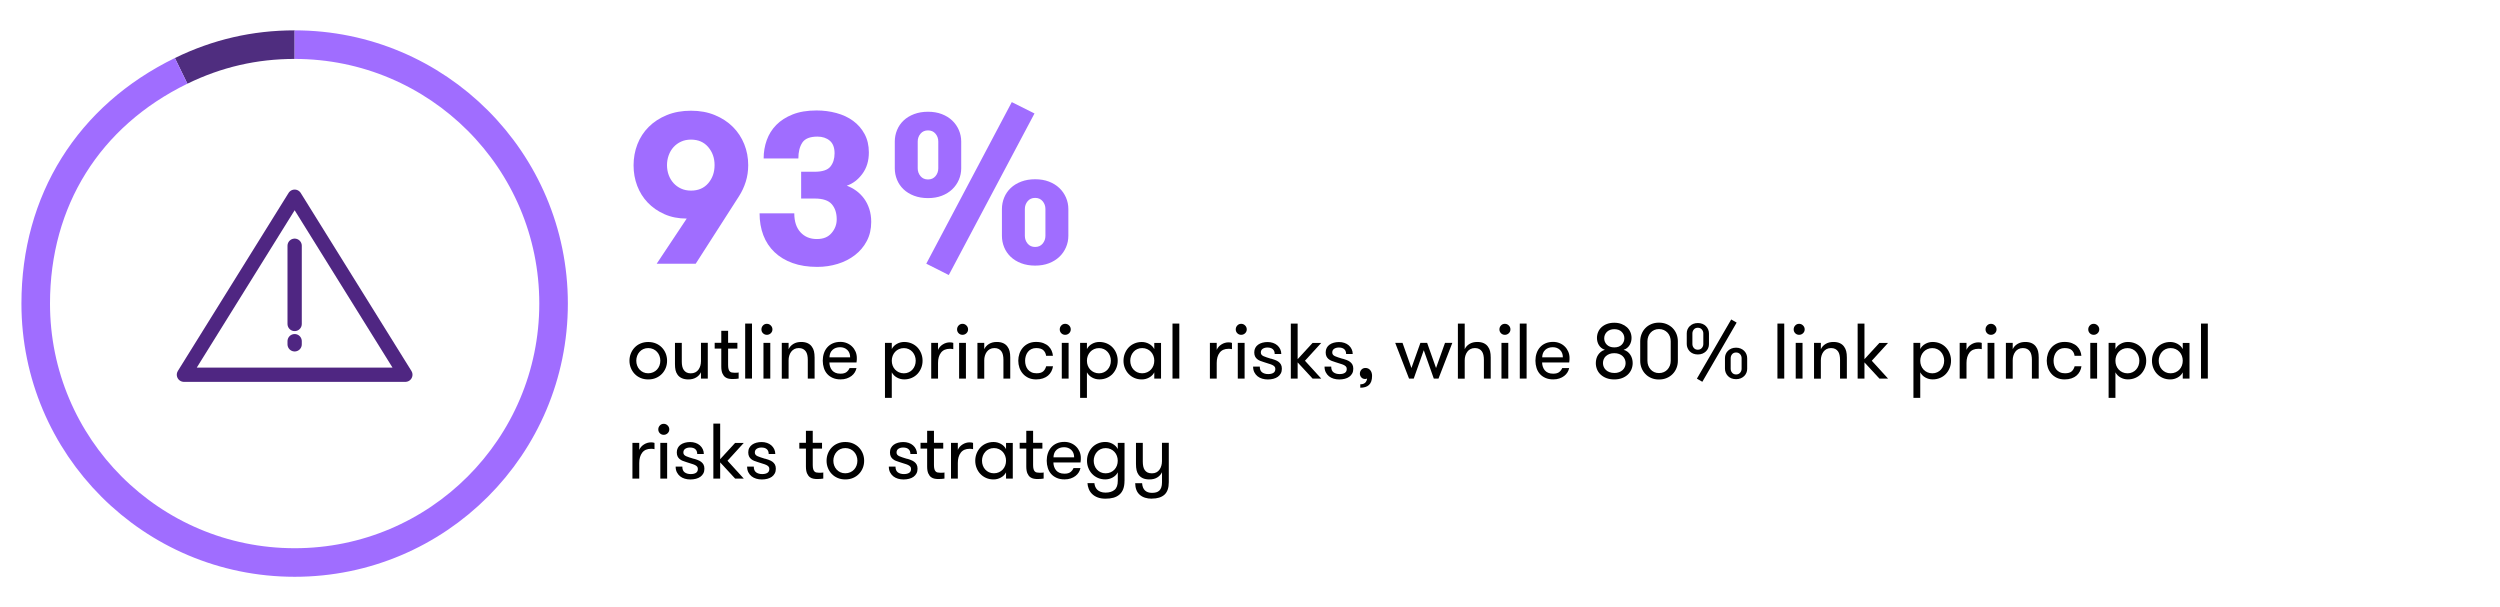 <?xml version="1.0" encoding="UTF-8"?>
<svg id="Layer_1" data-name="Layer 1" xmlns="http://www.w3.org/2000/svg" viewBox="0 0 700 170">
  <defs>
    <style>
      .cls-1 {
        fill: #a06dff;
      }

      .cls-2 {
        stroke: #4f2d7f;
      }

      .cls-2, .cls-3 {
        stroke-miterlimit: 10;
        stroke-width: 8px;
      }

      .cls-2, .cls-3, .cls-4 {
        fill: none;
      }

      .cls-3 {
        stroke: #a06dff;
      }

      .cls-4 {
        stroke: #4f2682;
        stroke-linecap: round;
        stroke-linejoin: round;
        stroke-width: 4px;
      }
    </style>
  </defs>
  <g>
    <path d="m181.5,106.24c-.79,0-1.51-.14-2.16-.42-.64-.28-1.2-.66-1.65-1.14-.45-.48-.81-1.04-1.06-1.67-.25-.63-.38-1.3-.38-2s.12-1.38.38-2.01c.25-.64.6-1.2,1.06-1.68s1-.87,1.65-1.14c.65-.28,1.37-.42,2.16-.42s1.53.14,2.18.42c.65.28,1.2.66,1.66,1.14.46.48.82,1.04,1.07,1.68.25.64.37,1.31.37,2.01s-.12,1.37-.37,2c-.25.63-.61,1.19-1.07,1.67-.46.48-1.02.87-1.66,1.14-.64.28-1.37.42-2.18.42Zm0-1.72c.51,0,.98-.1,1.4-.29s.77-.44,1.07-.76c.29-.31.52-.69.68-1.11.16-.43.24-.88.24-1.36s-.08-.94-.24-1.36c-.16-.43-.39-.8-.68-1.12-.29-.32-.65-.58-1.07-.77-.42-.19-.88-.29-1.4-.29s-.97.1-1.39.29c-.41.19-.76.45-1.04.77-.29.32-.51.7-.67,1.12-.16.43-.24.88-.24,1.36s.08.94.24,1.36c.16.43.38.8.67,1.11.29.32.63.57,1.04.76s.87.29,1.39.29Z"/>
    <path d="m198.18,96.01v9.99h-1.91v-1.78c-.29.62-.74,1.11-1.35,1.47-.61.37-1.33.55-2.17.55-.7,0-1.31-.11-1.82-.34-.51-.23-.91-.55-1.2-.96-.28-.38-.47-.81-.58-1.28-.11-.47-.16-1.06-.16-1.76v-5.9h1.91v5.28c0,.47.04.9.13,1.3s.23.74.43,1.02c.2.29.45.51.77.68.32.17.71.25,1.18.25s.9-.09,1.26-.27c.36-.18.66-.43.89-.75.23-.31.41-.68.53-1.09s.18-.84.18-1.3v-5.13h1.91Z"/>
    <path d="m206.82,106c-.19.03-.44.06-.76.09s-.63.04-.96.04-.64-.03-1.01-.09-.71-.2-1.02-.43c-.31-.23-.58-.58-.79-1.05-.21-.47-.32-1.11-.32-1.94v-5.02h-1.85v-1.61h1.85v-3.37h1.91v3.37h2.6v1.61h-2.6v4.58c0,.48.04.87.12,1.15.08.29.19.5.34.66s.32.25.52.3c.2.04.42.07.67.07h.69c.26,0,.46-.02.61-.07v1.69Z"/>
    <path d="m208.65,90.6h1.91v15.4h-1.91v-15.4Z"/>
    <path d="m213.2,92.23c0-.43.15-.79.44-1.1s.65-.46,1.08-.46.79.15,1.1.46c.31.31.46.67.46,1.1s-.15.78-.46,1.08c-.31.29-.68.44-1.1.44s-.78-.15-1.08-.44-.44-.65-.44-1.08Zm.57,3.78h1.91v9.99h-1.91v-9.99Z"/>
    <path d="m218.9,96.01h1.91v1.76c.29-.62.74-1.11,1.34-1.47.6-.37,1.33-.55,2.18-.55.7,0,1.31.11,1.8.34.5.23.89.55,1.19.98.28.38.48.81.59,1.28s.18,1.06.18,1.76v5.9h-1.91v-5.3c0-.45-.04-.88-.13-1.29s-.23-.75-.43-1.03-.46-.51-.78-.68c-.32-.17-.72-.25-1.19-.25s-.9.1-1.25.29c-.35.19-.64.44-.88.76-.24.32-.41.68-.53,1.09-.12.41-.18.84-.18,1.28v5.15h-1.91v-9.99Z"/>
    <path d="m232.23,101.51c.02.43.08.82.21,1.2.12.37.31.7.55.99.24.29.55.51.94.68.38.17.85.25,1.41.25.75,0,1.32-.16,1.71-.47.39-.32.66-.69.83-1.11h1.94c-.09.43-.25.83-.48,1.21s-.54.72-.92,1.01c-.38.29-.83.53-1.34.7-.51.18-1.09.26-1.72.26-.84,0-1.57-.14-2.2-.42-.63-.28-1.15-.65-1.56-1.12-.41-.47-.72-1.02-.92-1.66s-.31-1.32-.31-2.04.11-1.44.33-2.09c.22-.65.54-1.2.96-1.67s.93-.84,1.54-1.1c.61-.26,1.31-.4,2.1-.4.64,0,1.25.11,1.81.34.56.23,1.06.55,1.47.96.42.41.74.89.98,1.44.23.55.35,1.14.35,1.77,0,.15,0,.32-.01.53s-.03.45-.08.73h-7.57Zm2.99-4.29c-.87,0-1.57.25-2.11.74-.54.49-.83,1.19-.86,2.1h5.79c0-.88-.27-1.57-.8-2.08s-1.21-.76-2.01-.76Z"/>
    <path d="m249.7,97.73c.32-.62.8-1.1,1.43-1.45s1.31-.53,2.05-.53,1.46.14,2.1.42c.64.28,1.18.66,1.63,1.14.45.48.79,1.04,1.04,1.68.25.64.37,1.31.37,2.01s-.12,1.37-.37,2c-.25.63-.6,1.19-1.04,1.67-.45.48-.99.87-1.63,1.14-.64.28-1.34.42-2.1.42s-1.42-.18-2.05-.53-1.11-.84-1.43-1.45v7.15h-1.91v-15.4h1.91v1.72Zm3.39-.26c-.51,0-.98.1-1.4.29-.42.19-.77.45-1.07.77-.29.32-.52.7-.68,1.12-.16.43-.24.88-.24,1.36s.08.94.24,1.36c.16.43.39.8.68,1.11.29.32.65.57,1.07.76s.88.29,1.4.29.95-.1,1.36-.29c.41-.19.76-.44,1.04-.76.29-.31.51-.69.67-1.11s.24-.88.24-1.36-.08-.94-.24-1.36-.39-.8-.67-1.12c-.29-.32-.63-.58-1.04-.77-.41-.19-.87-.29-1.36-.29Z"/>
    <path d="m266.92,97.77c-.21-.04-.37-.07-.49-.09-.12-.01-.28-.02-.45-.02-1.12,0-1.95.36-2.5,1.08-.55.72-.83,1.68-.83,2.88v4.38h-1.91v-9.99h1.91v1.96c.26-.63.71-1.14,1.33-1.53.62-.39,1.29-.58,1.99-.58.38,0,.7.05.95.15v1.76Z"/>
    <path d="m267.98,92.23c0-.43.15-.79.44-1.1.29-.31.65-.46,1.08-.46s.79.15,1.1.46c.31.31.46.67.46,1.1s-.15.78-.46,1.08c-.31.29-.67.44-1.1.44s-.79-.15-1.08-.44c-.29-.29-.44-.65-.44-1.08Zm.57,3.78h1.91v9.99h-1.91v-9.99Z"/>
    <path d="m273.68,96.01h1.91v1.76c.29-.62.74-1.11,1.34-1.47.6-.37,1.33-.55,2.18-.55.7,0,1.3.11,1.8.34.5.23.89.55,1.19.98.28.38.48.81.59,1.28.12.47.18,1.06.18,1.76v5.9h-1.91v-5.3c0-.45-.04-.88-.13-1.29s-.23-.75-.43-1.03c-.2-.29-.46-.51-.78-.68-.32-.17-.72-.25-1.19-.25s-.9.1-1.25.29c-.35.19-.65.44-.88.76-.23.32-.41.68-.53,1.09s-.18.84-.18,1.28v5.15h-1.91v-9.99Z"/>
    <path d="m292.91,99.64c-.07-.62-.32-1.13-.74-1.55s-1.1-.63-2.04-.63c-.51,0-.96.1-1.35.29-.39.19-.71.45-.97.78-.26.33-.45.71-.58,1.13-.13.43-.2.87-.2,1.34s.06.92.19,1.34.32.8.58,1.12.6.58,1,.77.88.29,1.44.29c.84,0,1.45-.18,1.85-.53.4-.35.67-.83.84-1.43h1.91c-.07.51-.23.99-.46,1.44-.23.45-.55.84-.93,1.17-.39.33-.86.59-1.42.78-.56.19-1.2.29-1.91.29-.82,0-1.54-.15-2.16-.44-.62-.29-1.14-.68-1.56-1.17-.42-.48-.74-1.04-.96-1.67-.21-.63-.32-1.28-.32-1.96s.11-1.33.32-1.96c.21-.63.53-1.19.95-1.68s.94-.88,1.56-1.18c.62-.29,1.34-.44,2.14-.44s1.5.11,2.08.34c.58.23,1.06.52,1.43.88s.66.77.86,1.24c.2.47.32.95.36,1.43h-1.91Z"/>
    <path d="m296.73,92.23c0-.43.15-.79.44-1.1.29-.31.65-.46,1.08-.46s.79.15,1.1.46c.31.31.46.67.46,1.1s-.15.78-.46,1.08c-.31.29-.67.44-1.1.44s-.79-.15-1.08-.44c-.29-.29-.44-.65-.44-1.08Zm.57,3.78h1.91v9.99h-1.91v-9.99Z"/>
    <path d="m304.34,97.73c.32-.62.8-1.1,1.43-1.45.63-.35,1.31-.53,2.05-.53s1.46.14,2.1.42c.64.28,1.18.66,1.63,1.14s.8,1.04,1.04,1.68c.25.64.37,1.31.37,2.01s-.12,1.37-.37,2c-.25.63-.6,1.19-1.04,1.67-.45.48-.99.87-1.63,1.14-.64.28-1.34.42-2.1.42s-1.42-.18-2.05-.53c-.63-.35-1.11-.84-1.43-1.45v7.15h-1.91v-15.4h1.91v1.72Zm3.39-.26c-.51,0-.98.1-1.4.29-.42.19-.77.45-1.07.77-.29.32-.52.7-.68,1.12-.16.43-.24.88-.24,1.36s.08.94.24,1.36c.16.43.39.8.68,1.11.29.32.65.57,1.07.76s.88.29,1.4.29.95-.1,1.36-.29.76-.44,1.04-.76c.29-.31.51-.69.67-1.11s.24-.88.24-1.36-.08-.94-.24-1.36-.38-.8-.67-1.12c-.29-.32-.63-.58-1.04-.77-.41-.19-.87-.29-1.36-.29Z"/>
    <path d="m325.09,96.01v9.99h-1.89v-1.74c-.32.62-.8,1.1-1.44,1.45s-1.32.53-2.06.53-1.46-.14-2.09-.42c-.63-.28-1.17-.66-1.62-1.14-.45-.48-.8-1.04-1.04-1.67-.25-.63-.37-1.3-.37-2s.12-1.38.37-2.01c.25-.64.6-1.2,1.04-1.68.45-.48.99-.87,1.62-1.14.63-.28,1.33-.42,2.09-.42s1.42.18,2.06.53,1.12.84,1.44,1.45v-1.72h1.89Zm-5.28,8.51c.51,0,.98-.1,1.4-.29s.77-.44,1.07-.76c.29-.31.52-.69.68-1.11.16-.43.24-.88.24-1.36s-.08-.94-.24-1.36c-.16-.43-.39-.8-.68-1.12-.29-.32-.65-.58-1.07-.77-.42-.19-.88-.29-1.4-.29s-.98.1-1.39.29c-.41.19-.76.45-1.04.77-.29.32-.51.7-.67,1.12-.16.43-.24.88-.24,1.36s.08.94.24,1.36c.16.43.38.8.67,1.11.29.32.63.57,1.04.76.41.19.87.29,1.39.29Z"/>
    <path d="m328.3,90.6h1.91v15.4h-1.91v-15.4Z"/>
    <path d="m344.96,97.77c-.21-.04-.37-.07-.5-.09-.12-.01-.28-.02-.45-.02-1.12,0-1.95.36-2.5,1.08s-.83,1.68-.83,2.88v4.38h-1.91v-9.99h1.91v1.96c.26-.63.71-1.14,1.33-1.53.62-.39,1.29-.58,1.99-.58.38,0,.7.05.95.15v1.76Z"/>
    <path d="m346.01,92.23c0-.43.15-.79.44-1.1.29-.31.65-.46,1.08-.46s.79.15,1.1.46c.31.31.46.67.46,1.1s-.15.78-.46,1.08c-.31.29-.67.44-1.1.44s-.79-.15-1.08-.44c-.29-.29-.44-.65-.44-1.08Zm.57,3.78h1.91v9.99h-1.91v-9.99Z"/>
    <path d="m355.93,100.43c.38.12.75.24,1.11.37.36.13.68.3.96.51.28.21.5.46.67.77s.25.7.25,1.17c0,.5-.1.94-.3,1.31s-.47.69-.83.94c-.35.25-.77.44-1.24.56-.48.12-.99.19-1.55.19s-1.08-.07-1.58-.22c-.5-.15-.93-.37-1.31-.67-.37-.3-.67-.68-.9-1.13-.23-.45-.34-.98-.34-1.58h1.87c0,.76.22,1.3.67,1.62s1.01.47,1.68.47c.62,0,1.1-.11,1.46-.34.36-.23.54-.59.54-1.09,0-.28-.07-.5-.22-.67-.15-.17-.36-.32-.63-.45-.27-.13-.6-.25-1-.36-.4-.11-.84-.25-1.34-.43-.38-.12-.74-.24-1.07-.37-.33-.13-.62-.3-.86-.51-.24-.21-.43-.45-.57-.75-.14-.29-.21-.67-.21-1.12s.1-.88.29-1.24.45-.66.79-.9c.34-.24.73-.43,1.19-.55.46-.12.94-.19,1.45-.19.54,0,1.05.08,1.52.24.47.16.88.39,1.22.69s.62.66.81,1.07c.2.41.3.87.3,1.36h-1.85c0-.59-.17-1.04-.52-1.35s-.85-.47-1.51-.47c-.53,0-.97.12-1.32.35-.35.23-.53.58-.53,1.03,0,.25.06.46.19.62.12.16.31.3.56.42.25.12.55.23.9.34.35.11.76.24,1.23.39Z"/>
    <path d="m365.39,101.01l4.55,4.99h-2.42l-4.18-4.53v4.53h-1.91v-15.4h1.91v9.97l4.18-4.55h2.42l-4.55,4.99Z"/>
    <path d="m375.93,100.43c.38.12.75.24,1.11.37.36.13.68.3.96.51.28.21.5.46.67.77s.25.7.25,1.17c0,.5-.1.94-.3,1.31s-.47.69-.83.94c-.35.25-.77.44-1.24.56-.48.12-.99.19-1.55.19s-1.08-.07-1.58-.22c-.5-.15-.93-.37-1.31-.67-.37-.3-.67-.68-.9-1.13-.23-.45-.34-.98-.34-1.58h1.87c0,.76.22,1.3.67,1.62s1.01.47,1.68.47c.62,0,1.1-.11,1.46-.34.36-.23.54-.59.54-1.09,0-.28-.07-.5-.22-.67-.15-.17-.36-.32-.63-.45-.27-.13-.6-.25-1-.36-.4-.11-.84-.25-1.34-.43-.38-.12-.74-.24-1.07-.37-.33-.13-.62-.3-.86-.51-.24-.21-.43-.45-.57-.75-.14-.29-.21-.67-.21-1.12s.1-.88.29-1.24.45-.66.79-.9c.34-.24.73-.43,1.19-.55.46-.12.94-.19,1.45-.19.54,0,1.05.08,1.52.24.47.16.88.39,1.22.69s.62.66.81,1.07c.2.41.3.87.3,1.36h-1.85c0-.59-.17-1.04-.52-1.35s-.85-.47-1.51-.47c-.53,0-.97.12-1.32.35-.35.23-.53.58-.53,1.03,0,.25.06.46.19.62.12.16.31.3.56.42.25.12.55.23.9.34.35.11.76.24,1.23.39Z"/>
    <path d="m380.77,104.59c0-.42.15-.79.44-1.1.29-.31.67-.46,1.12-.46.56,0,1,.21,1.34.62.34.41.51.95.51,1.61,0,.6-.08,1.11-.23,1.53-.15.42-.37.76-.66,1.02-.29.26-.63.45-1.03.57-.4.12-.86.18-1.38.18v-.95c.4,0,.73-.06.99-.19s.46-.29.59-.5c.22-.32.33-.65.33-.97-.04.04-.11.08-.21.12-.1.04-.19.05-.3.05-.47,0-.84-.15-1.11-.45s-.41-.66-.41-1.09Z"/>
    <path d="m398.64,98.1l-2.79,7.9h-1.32l-3.87-9.99h2.05l2.49,7.04,2.51-7.04h1.89l2.49,7.04,2.51-7.04h2.05l-3.87,9.99h-1.32l-2.79-7.9Z"/>
    <path d="m408.21,90.6h1.91v7.17c.29-.62.74-1.11,1.34-1.47.6-.37,1.33-.55,2.18-.55.7,0,1.3.11,1.8.34.5.23.89.55,1.19.98.28.38.48.81.59,1.28.12.47.18,1.06.18,1.76v5.9h-1.91v-5.3c0-.45-.04-.88-.13-1.29s-.23-.75-.43-1.03c-.2-.29-.46-.51-.78-.68-.32-.17-.72-.25-1.19-.25s-.9.1-1.25.29c-.35.19-.65.44-.88.76-.23.32-.41.68-.53,1.09s-.18.84-.18,1.28v5.15h-1.91v-15.4Z"/>
    <path d="m419.84,92.23c0-.43.15-.79.44-1.1.29-.31.65-.46,1.08-.46s.79.15,1.1.46c.31.31.46.67.46,1.1s-.15.78-.46,1.08c-.31.29-.67.44-1.1.44s-.79-.15-1.08-.44c-.29-.29-.44-.65-.44-1.08Zm.57,3.78h1.91v9.99h-1.91v-9.99Z"/>
    <path d="m425.54,90.6h1.91v15.4h-1.91v-15.4Z"/>
    <path d="m431.79,101.51c.01.43.08.82.21,1.2s.31.7.55.99c.24.29.55.51.94.68.38.17.85.25,1.41.25.75,0,1.32-.16,1.7-.47s.66-.69.83-1.11h1.94c-.09.43-.25.83-.48,1.21s-.54.72-.92,1.01c-.38.29-.83.53-1.34.7-.51.18-1.09.26-1.72.26-.84,0-1.57-.14-2.2-.42-.63-.28-1.15-.65-1.56-1.12-.41-.47-.72-1.02-.92-1.66s-.31-1.32-.31-2.04.11-1.44.33-2.09c.22-.65.54-1.2.96-1.67s.93-.84,1.54-1.1c.61-.26,1.31-.4,2.1-.4.65,0,1.25.11,1.82.34.56.23,1.06.55,1.47.96.42.41.74.89.98,1.44.23.55.35,1.14.35,1.77,0,.15,0,.32-.01.53,0,.21-.03.45-.08.73h-7.57Zm2.99-4.29c-.87,0-1.57.25-2.11.74-.54.49-.83,1.19-.86,2.1h5.79c0-.88-.27-1.57-.8-2.08s-1.21-.76-2.01-.76Z"/>
    <path d="m452,106.24c-.81,0-1.53-.12-2.17-.36-.64-.24-1.18-.57-1.63-.98-.45-.41-.79-.89-1.02-1.45-.23-.56-.35-1.15-.35-1.78,0-.4.05-.79.15-1.19.1-.4.26-.76.47-1.09s.48-.62.79-.88c.32-.26.69-.44,1.13-.56-.4-.13-.73-.32-1.01-.55-.28-.23-.51-.5-.68-.79-.18-.29-.31-.61-.4-.95s-.13-.68-.13-1.03c0-.59.11-1.14.33-1.66.22-.52.54-.98.96-1.36s.93-.69,1.53-.91c.6-.22,1.28-.33,2.02-.33s1.42.11,2.02.34c.6.23,1.11.54,1.53.92s.74.84.96,1.35c.22.51.33,1.06.33,1.65,0,.35-.04.7-.13,1.03s-.22.65-.4.95c-.18.29-.4.56-.68.79-.28.23-.62.42-1.01.55.44.12.82.3,1.13.56.32.26.58.55.79.89.21.34.37.7.47,1.09.1.39.15.78.15,1.18,0,.62-.12,1.2-.35,1.76-.24.56-.58,1.05-1.02,1.46s-.99.75-1.63.99c-.64.24-1.36.36-2.17.36Zm0-1.8c.5,0,.94-.07,1.33-.22.39-.15.72-.34.99-.59.27-.25.48-.54.63-.88s.22-.7.22-1.08-.07-.72-.21-1.06c-.14-.34-.34-.63-.62-.89-.27-.26-.6-.46-1-.61-.4-.15-.84-.22-1.34-.22s-.96.07-1.35.22c-.39.15-.72.35-.99.59-.27.25-.48.54-.62.88-.14.34-.21.7-.21,1.08s.07.74.22,1.08.36.63.63.88c.27.25.61.45,1,.59.4.15.84.22,1.32.22Zm0-7.17c.89,0,1.59-.25,2.08-.75s.74-1.1.74-1.8-.25-1.31-.75-1.8c-.5-.5-1.19-.75-2.07-.75-.44,0-.83.07-1.18.2-.34.13-.64.32-.88.55-.24.23-.43.51-.56.81s-.2.64-.2.99c0,.72.25,1.32.75,1.81.5.49,1.19.74,2.07.74Z"/>
    <path d="m459.26,95.57c0-.7.12-1.38.37-2.01.25-.64.6-1.2,1.06-1.67.45-.48,1-.85,1.65-1.13.65-.28,1.36-.42,2.16-.42s1.54.14,2.19.42c.65.28,1.21.66,1.67,1.13s.82,1.03,1.07,1.67c.25.64.37,1.31.37,2.01v5.46c0,.7-.12,1.37-.37,2-.25.63-.6,1.19-1.07,1.67-.46.48-1.02.87-1.67,1.14-.65.28-1.38.42-2.19.42s-1.51-.14-2.16-.42c-.65-.28-1.2-.66-1.65-1.14-.46-.48-.81-1.04-1.06-1.67-.25-.63-.37-1.3-.37-2v-5.46Zm8.54,0c0-.47-.08-.91-.23-1.33-.15-.42-.37-.78-.66-1.09-.29-.31-.63-.55-1.04-.74-.41-.18-.87-.27-1.36-.27s-.93.09-1.33.27c-.4.18-.74.43-1.02.74-.28.31-.5.67-.65,1.09s-.23.86-.23,1.33v5.46c0,.47.08.91.23,1.32s.37.77.65,1.09c.28.32.62.56,1.02.75.4.18.85.27,1.33.27s.95-.09,1.36-.27c.41-.18.76-.43,1.04-.75s.51-.68.66-1.09c.15-.41.23-.85.23-1.32v-5.46Z"/>
    <path d="m472.29,96.32v-2.99c0-.4.07-.77.22-1.11.15-.34.36-.65.63-.91.27-.26.6-.47.98-.63.38-.15.81-.23,1.28-.23s.89.08,1.28.23c.38.15.71.37.98.64.27.27.48.58.63.94s.22.73.22,1.12v2.99c0,.4-.07.77-.22,1.11s-.36.65-.63.91c-.27.26-.6.47-.98.63-.38.15-.81.23-1.28.23s-.92-.08-1.3-.23c-.38-.15-.7-.37-.97-.64-.26-.27-.47-.58-.62-.94s-.22-.73-.22-1.12Zm4.64-2.95c0-.43-.14-.8-.42-1.12-.28-.32-.65-.48-1.12-.48s-.84.16-1.11.48c-.27.32-.41.7-.41,1.12v2.95c0,.43.13.8.41,1.12.27.32.64.48,1.11.48s.84-.16,1.12-.48c.28-.32.42-.7.42-1.12v-2.95Zm7.81-3.92l1.52.88-9.61,16.57-1.52-.88,9.61-16.57Zm4.47,13.82c0,.4-.07.77-.22,1.12s-.36.66-.63.92c-.27.26-.6.47-.98.63-.38.15-.81.23-1.28.23s-.92-.08-1.3-.23c-.38-.15-.7-.37-.97-.64-.26-.27-.47-.59-.62-.95-.15-.36-.22-.74-.22-1.13v-2.97c0-.4.07-.77.22-1.12.15-.35.36-.66.63-.92.27-.26.6-.47.98-.63.38-.15.81-.23,1.28-.23s.89.08,1.28.24c.38.16.71.37.98.64.27.26.48.58.63.94s.22.74.22,1.13v2.97Zm-4.62-.04c0,.44.13.82.41,1.14.27.32.64.48,1.11.48s.84-.16,1.12-.48c.28-.32.42-.7.42-1.14v-2.93c0-.44-.14-.82-.42-1.13-.28-.31-.65-.47-1.12-.47s-.84.16-1.11.47c-.27.32-.41.69-.41,1.13v2.93Z"/>
    <path d="m497.68,90.6h1.91v15.4h-1.91v-15.4Z"/>
    <path d="m502.23,92.23c0-.43.15-.79.44-1.1.29-.31.65-.46,1.08-.46s.79.15,1.1.46c.31.31.46.67.46,1.1s-.15.78-.46,1.08c-.31.29-.67.44-1.1.44s-.79-.15-1.08-.44c-.29-.29-.44-.65-.44-1.08Zm.57,3.78h1.91v9.99h-1.91v-9.99Z"/>
    <path d="m507.93,96.01h1.91v1.76c.29-.62.74-1.11,1.34-1.47.6-.37,1.33-.55,2.18-.55.7,0,1.3.11,1.8.34.5.23.89.55,1.19.98.28.38.48.81.59,1.28.12.47.18,1.06.18,1.76v5.9h-1.91v-5.3c0-.45-.04-.88-.13-1.29s-.23-.75-.43-1.03c-.2-.29-.46-.51-.78-.68-.32-.17-.72-.25-1.19-.25s-.9.1-1.25.29c-.35.19-.65.44-.88.76-.23.32-.41.68-.53,1.09s-.18.84-.18,1.28v5.15h-1.91v-9.99Z"/>
    <path d="m524.1,101.01l4.55,4.99h-2.42l-4.18-4.53v4.53h-1.91v-15.4h1.91v9.97l4.18-4.55h2.42l-4.55,4.99Z"/>
    <path d="m537.67,97.73c.32-.62.8-1.1,1.43-1.45.63-.35,1.31-.53,2.05-.53s1.46.14,2.1.42c.64.28,1.18.66,1.63,1.14s.8,1.04,1.04,1.68c.25.64.37,1.31.37,2.01s-.12,1.37-.37,2c-.25.63-.6,1.19-1.04,1.67-.45.48-.99.87-1.63,1.14-.64.28-1.34.42-2.1.42s-1.42-.18-2.05-.53c-.63-.35-1.11-.84-1.43-1.45v7.15h-1.91v-15.4h1.91v1.72Zm3.39-.26c-.51,0-.98.1-1.4.29-.42.19-.77.45-1.07.77-.29.32-.52.7-.68,1.12-.16.43-.24.88-.24,1.36s.08.94.24,1.36c.16.43.39.8.68,1.11.29.32.65.57,1.07.76s.88.29,1.4.29.95-.1,1.36-.29.76-.44,1.04-.76c.29-.31.51-.69.67-1.11s.24-.88.24-1.36-.08-.94-.24-1.36-.38-.8-.67-1.12c-.29-.32-.63-.58-1.04-.77-.41-.19-.87-.29-1.36-.29Z"/>
    <path d="m554.9,97.77c-.21-.04-.37-.07-.5-.09-.12-.01-.28-.02-.45-.02-1.12,0-1.95.36-2.5,1.08s-.83,1.68-.83,2.88v4.38h-1.91v-9.99h1.91v1.96c.26-.63.71-1.14,1.33-1.53.62-.39,1.29-.58,1.99-.58.38,0,.7.05.95.15v1.76Z"/>
    <path d="m555.95,92.23c0-.43.15-.79.44-1.1.29-.31.65-.46,1.08-.46s.79.15,1.1.46c.31.31.46.67.46,1.1s-.15.78-.46,1.08c-.31.29-.67.44-1.1.44s-.79-.15-1.08-.44c-.29-.29-.44-.65-.44-1.08Zm.57,3.78h1.91v9.99h-1.91v-9.99Z"/>
    <path d="m561.65,96.01h1.91v1.76c.29-.62.74-1.11,1.34-1.47.6-.37,1.33-.55,2.18-.55.7,0,1.3.11,1.8.34.5.23.89.55,1.19.98.28.38.48.81.59,1.28.12.47.18,1.06.18,1.76v5.9h-1.91v-5.3c0-.45-.04-.88-.13-1.29s-.23-.75-.43-1.03c-.2-.29-.46-.51-.78-.68-.32-.17-.72-.25-1.19-.25s-.9.1-1.25.29c-.35.19-.65.44-.88.76-.23.32-.41.68-.53,1.09s-.18.84-.18,1.28v5.15h-1.91v-9.99Z"/>
    <path d="m580.88,99.64c-.07-.62-.32-1.13-.74-1.55s-1.1-.63-2.04-.63c-.51,0-.96.1-1.35.29-.39.19-.71.45-.97.78-.26.33-.45.71-.58,1.13-.13.43-.2.87-.2,1.34s.06.92.19,1.34.32.8.58,1.12.6.58,1,.77.88.29,1.44.29c.84,0,1.45-.18,1.85-.53.4-.35.67-.83.84-1.43h1.91c-.07.51-.23.99-.46,1.44-.23.45-.55.84-.93,1.17-.39.33-.86.59-1.42.78-.56.19-1.2.29-1.91.29-.82,0-1.54-.15-2.16-.44-.62-.29-1.14-.68-1.56-1.17-.42-.48-.74-1.04-.96-1.67-.21-.63-.32-1.28-.32-1.96s.11-1.33.32-1.96c.21-.63.53-1.19.95-1.68s.94-.88,1.56-1.18c.62-.29,1.34-.44,2.14-.44s1.5.11,2.08.34c.58.23,1.06.52,1.43.88s.66.77.86,1.24c.2.47.32.95.36,1.43h-1.91Z"/>
    <path d="m584.71,92.23c0-.43.15-.79.44-1.1.29-.31.65-.46,1.08-.46s.79.15,1.1.46c.31.31.46.67.46,1.1s-.15.78-.46,1.08c-.31.29-.67.44-1.1.44s-.79-.15-1.08-.44c-.29-.29-.44-.65-.44-1.08Zm.57,3.78h1.91v9.99h-1.91v-9.99Z"/>
    <path d="m592.32,97.73c.32-.62.8-1.1,1.43-1.45.63-.35,1.31-.53,2.05-.53s1.46.14,2.1.42c.64.28,1.18.66,1.63,1.14s.8,1.04,1.04,1.68c.25.64.37,1.31.37,2.01s-.12,1.37-.37,2c-.25.63-.6,1.19-1.04,1.67-.45.48-.99.87-1.63,1.14-.64.28-1.34.42-2.1.42s-1.42-.18-2.05-.53c-.63-.35-1.11-.84-1.43-1.45v7.15h-1.91v-15.4h1.91v1.72Zm3.39-.26c-.51,0-.98.1-1.4.29-.42.19-.77.45-1.07.77-.29.32-.52.7-.68,1.12-.16.43-.24.88-.24,1.36s.08.94.24,1.36c.16.43.39.8.68,1.11.29.32.65.57,1.07.76s.88.29,1.4.29.95-.1,1.36-.29.76-.44,1.04-.76c.29-.31.51-.69.67-1.11s.24-.88.24-1.36-.08-.94-.24-1.36-.38-.8-.67-1.12c-.29-.32-.63-.58-1.04-.77-.41-.19-.87-.29-1.36-.29Z"/>
    <path d="m613.06,96.01v9.99h-1.89v-1.74c-.32.62-.8,1.1-1.44,1.45s-1.32.53-2.06.53-1.46-.14-2.09-.42c-.63-.28-1.17-.66-1.62-1.14-.45-.48-.8-1.04-1.04-1.67-.25-.63-.37-1.3-.37-2s.12-1.38.37-2.01c.25-.64.6-1.2,1.04-1.68.45-.48.99-.87,1.62-1.14.63-.28,1.33-.42,2.09-.42s1.42.18,2.06.53,1.12.84,1.44,1.45v-1.72h1.89Zm-5.28,8.51c.51,0,.98-.1,1.4-.29s.77-.44,1.07-.76c.29-.31.52-.69.68-1.11.16-.43.24-.88.24-1.36s-.08-.94-.24-1.36c-.16-.43-.39-.8-.68-1.12-.29-.32-.65-.58-1.07-.77-.42-.19-.88-.29-1.4-.29s-.98.1-1.39.29c-.41.19-.76.45-1.04.77-.29.32-.51.7-.67,1.12-.16.43-.24.88-.24,1.36s.08.94.24,1.36c.16.43.38.8.67,1.11.29.32.63.57,1.04.76.41.19.87.29,1.39.29Z"/>
    <path d="m616.28,90.6h1.91v15.4h-1.91v-15.4Z"/>
    <path d="m183.26,125.77c-.21-.04-.37-.07-.49-.09-.12-.01-.28-.02-.45-.02-1.12,0-1.95.36-2.5,1.08s-.83,1.68-.83,2.88v4.38h-1.91v-9.99h1.91v1.96c.26-.63.71-1.14,1.33-1.53.62-.39,1.29-.58,1.99-.58.38,0,.7.05.95.15v1.76Z"/>
    <path d="m184.32,120.23c0-.43.15-.79.44-1.1s.65-.46,1.08-.46.79.15,1.1.46c.31.31.46.67.46,1.1s-.15.78-.46,1.08c-.31.29-.67.44-1.1.44s-.79-.15-1.08-.44-.44-.65-.44-1.08Zm.57,3.78h1.91v9.99h-1.91v-9.99Z"/>
    <path d="m194.24,128.43c.38.12.75.24,1.11.37.36.13.68.3.96.51.28.21.5.46.67.77.17.31.25.7.25,1.17,0,.5-.1.94-.3,1.31s-.47.69-.83.94c-.35.25-.77.44-1.24.56-.48.12-.99.19-1.55.19s-1.09-.07-1.58-.22c-.5-.15-.94-.37-1.31-.67-.37-.3-.67-.68-.9-1.13-.23-.45-.34-.98-.34-1.58h1.87c0,.76.22,1.3.67,1.62s1.01.47,1.68.47c.62,0,1.1-.11,1.46-.34.36-.23.54-.59.54-1.09,0-.28-.07-.5-.22-.67-.15-.17-.36-.32-.63-.45-.27-.13-.61-.25-1-.36s-.84-.25-1.34-.43c-.38-.12-.74-.24-1.07-.37-.33-.13-.62-.3-.86-.51-.24-.21-.43-.45-.57-.75-.14-.29-.21-.67-.21-1.12s.1-.88.29-1.24.45-.66.79-.9c.34-.24.73-.43,1.19-.55s.94-.19,1.45-.19c.54,0,1.05.08,1.52.24.47.16.88.39,1.22.69.34.3.62.66.81,1.07.2.41.3.87.3,1.36h-1.85c0-.59-.17-1.04-.52-1.35-.34-.32-.85-.47-1.51-.47-.53,0-.97.12-1.32.35-.35.23-.53.58-.53,1.03,0,.25.06.46.19.62.12.16.31.3.56.42.25.12.55.23.9.34.35.11.76.24,1.23.39Z"/>
    <path d="m203.7,129.01l4.55,4.99h-2.42l-4.18-4.53v4.53h-1.91v-15.4h1.91v9.97l4.18-4.55h2.42l-4.55,4.99Z"/>
    <path d="m214.24,128.43c.38.12.75.24,1.11.37.36.13.68.3.96.51.28.21.5.46.67.77.17.31.25.7.25,1.17,0,.5-.1.94-.3,1.31-.2.37-.47.69-.82.94s-.77.44-1.24.56c-.48.12-.99.19-1.55.19s-1.08-.07-1.58-.22-.93-.37-1.31-.67c-.37-.3-.67-.68-.9-1.13-.23-.45-.34-.98-.34-1.58h1.87c0,.76.22,1.3.67,1.62s1.01.47,1.68.47c.62,0,1.1-.11,1.46-.34.36-.23.54-.59.54-1.09,0-.28-.07-.5-.22-.67-.15-.17-.36-.32-.63-.45-.27-.13-.61-.25-1-.36-.4-.11-.84-.25-1.34-.43-.38-.12-.74-.24-1.07-.37-.33-.13-.62-.3-.86-.51-.24-.21-.43-.45-.57-.75-.14-.29-.21-.67-.21-1.12s.09-.88.29-1.24c.19-.36.46-.66.79-.9.34-.24.73-.43,1.19-.55s.94-.19,1.45-.19c.54,0,1.05.08,1.52.24.47.16.88.39,1.22.69.34.3.62.66.81,1.07s.3.87.3,1.36h-1.85c0-.59-.17-1.04-.52-1.35-.35-.32-.85-.47-1.51-.47-.53,0-.97.12-1.32.35-.35.23-.53.58-.53,1.03,0,.25.06.46.19.62.12.16.31.3.56.42.25.12.55.23.9.34.35.11.76.24,1.23.39Z"/>
    <path d="m230.52,134c-.19.03-.44.06-.76.09s-.63.04-.96.04-.64-.03-1.01-.09-.71-.2-1.02-.43c-.31-.23-.58-.58-.79-1.05-.21-.47-.32-1.11-.32-1.94v-5.02h-1.85v-1.61h1.85v-3.37h1.91v3.37h2.6v1.61h-2.6v4.58c0,.48.04.87.12,1.15.08.29.19.5.34.66s.32.25.52.3c.2.04.42.07.67.07h.69c.26,0,.46-.02.61-.07v1.69Z"/>
    <path d="m236.68,134.24c-.79,0-1.51-.14-2.16-.42-.65-.28-1.2-.66-1.65-1.14-.46-.48-.81-1.04-1.06-1.67-.25-.63-.37-1.3-.37-2s.12-1.38.37-2.01c.25-.64.6-1.2,1.06-1.68s1-.87,1.65-1.14c.64-.28,1.36-.42,2.16-.42s1.53.14,2.18.42c.64.28,1.2.66,1.66,1.14.46.48.82,1.04,1.07,1.68.25.64.37,1.31.37,2.01s-.12,1.37-.37,2c-.25.63-.6,1.19-1.07,1.67-.46.48-1.02.87-1.66,1.14-.65.28-1.37.42-2.18.42Zm0-1.72c.51,0,.98-.1,1.4-.29s.77-.44,1.07-.76c.29-.31.52-.69.68-1.11s.24-.88.24-1.36-.08-.94-.24-1.36-.39-.8-.68-1.12c-.29-.32-.65-.58-1.07-.77-.42-.19-.88-.29-1.4-.29s-.98.1-1.39.29c-.41.19-.76.45-1.04.77-.29.32-.51.7-.67,1.12s-.24.88-.24,1.36.08.94.24,1.36.38.8.67,1.11c.29.32.63.57,1.04.76s.87.29,1.39.29Z"/>
    <path d="m253.92,128.43c.38.12.75.24,1.11.37.36.13.68.3.96.51.28.21.5.46.67.77.17.31.25.7.25,1.17,0,.5-.1.94-.3,1.31-.2.37-.47.69-.82.94s-.77.44-1.24.56c-.48.12-.99.19-1.55.19s-1.08-.07-1.58-.22-.93-.37-1.31-.67c-.37-.3-.67-.68-.9-1.13-.23-.45-.34-.98-.34-1.58h1.87c0,.76.22,1.3.67,1.62s1.01.47,1.68.47c.62,0,1.1-.11,1.46-.34.36-.23.54-.59.54-1.09,0-.28-.07-.5-.22-.67-.15-.17-.36-.32-.63-.45-.27-.13-.61-.25-1-.36-.4-.11-.84-.25-1.34-.43-.38-.12-.74-.24-1.07-.37-.33-.13-.62-.3-.86-.51-.24-.21-.43-.45-.57-.75-.14-.29-.21-.67-.21-1.12s.09-.88.29-1.24c.19-.36.46-.66.79-.9.34-.24.73-.43,1.19-.55s.94-.19,1.45-.19c.54,0,1.05.08,1.52.24.47.16.88.39,1.22.69.34.3.62.66.81,1.07s.3.87.3,1.36h-1.85c0-.59-.17-1.04-.52-1.35-.35-.32-.85-.47-1.51-.47-.53,0-.97.12-1.32.35-.35.23-.53.58-.53,1.03,0,.25.06.46.19.62.12.16.31.3.56.42.25.12.55.23.9.34.35.11.76.24,1.23.39Z"/>
    <path d="m264.46,134c-.19.03-.44.06-.76.09s-.63.04-.96.04-.64-.03-1.01-.09-.71-.2-1.02-.43c-.31-.23-.58-.58-.79-1.05-.21-.47-.32-1.11-.32-1.94v-5.02h-1.85v-1.61h1.85v-3.37h1.91v3.37h2.6v1.61h-2.6v4.58c0,.48.04.87.12,1.15.08.29.19.5.34.66s.32.25.52.3c.2.04.42.07.67.07h.69c.26,0,.46-.02.6-.07v1.69Z"/>
    <path d="m272.47,125.77c-.21-.04-.37-.07-.5-.09-.12-.01-.28-.02-.45-.02-1.12,0-1.95.36-2.5,1.08s-.83,1.68-.83,2.88v4.38h-1.91v-9.99h1.91v1.96c.26-.63.71-1.14,1.33-1.53.62-.39,1.29-.58,1.99-.58.38,0,.7.05.95.15v1.76Z"/>
    <path d="m283.58,124.01v9.99h-1.89v-1.74c-.32.62-.8,1.1-1.44,1.45s-1.32.53-2.06.53-1.46-.14-2.09-.42c-.63-.28-1.17-.66-1.62-1.14-.45-.48-.8-1.04-1.04-1.67-.25-.63-.37-1.3-.37-2s.12-1.38.37-2.01c.25-.64.6-1.2,1.04-1.68.45-.48.99-.87,1.62-1.14.63-.28,1.33-.42,2.09-.42s1.42.18,2.06.53,1.12.84,1.44,1.45v-1.72h1.89Zm-5.28,8.51c.51,0,.98-.1,1.4-.29s.77-.44,1.07-.76c.29-.31.52-.69.68-1.11.16-.43.24-.88.24-1.36s-.08-.94-.24-1.36c-.16-.43-.39-.8-.68-1.12-.29-.32-.65-.58-1.07-.77-.42-.19-.88-.29-1.4-.29s-.98.1-1.39.29c-.41.19-.76.45-1.04.77-.29.32-.51.7-.67,1.12-.16.43-.24.88-.24,1.36s.08.94.24,1.36c.16.43.38.8.67,1.11.29.32.63.57,1.04.76.41.19.87.29,1.39.29Z"/>
    <path d="m292.22,134c-.19.03-.44.06-.76.09s-.63.04-.96.04-.65-.03-1.01-.09-.71-.2-1.02-.43c-.32-.23-.58-.58-.79-1.05-.21-.47-.32-1.11-.32-1.94v-5.02h-1.85v-1.61h1.85v-3.37h1.91v3.37h2.6v1.61h-2.6v4.58c0,.48.04.87.12,1.15.08.29.19.5.34.66s.32.25.52.3c.2.04.42.07.67.07h.69c.26,0,.46-.02.61-.07v1.69Z"/>
    <path d="m294.95,129.51c.01.43.08.82.21,1.2s.31.7.55.99c.24.29.55.51.94.68.38.17.85.25,1.41.25.75,0,1.32-.16,1.7-.47s.66-.69.83-1.11h1.94c-.09.43-.25.83-.48,1.21s-.54.72-.92,1.01c-.38.29-.83.53-1.34.7-.51.18-1.09.26-1.72.26-.84,0-1.57-.14-2.2-.42-.63-.28-1.15-.65-1.56-1.12-.41-.47-.72-1.02-.92-1.66s-.31-1.32-.31-2.04.11-1.44.33-2.09c.22-.65.54-1.2.96-1.67s.93-.84,1.54-1.1c.61-.26,1.31-.4,2.1-.4.65,0,1.25.11,1.82.34.56.23,1.06.55,1.47.96.42.41.74.89.98,1.44.23.55.35,1.14.35,1.77,0,.15,0,.32-.01.53,0,.21-.03.45-.08.73h-7.57Zm2.99-4.29c-.87,0-1.57.25-2.11.74-.54.49-.83,1.19-.86,2.1h5.79c0-.88-.27-1.57-.8-2.08s-1.21-.76-2.01-.76Z"/>
    <path d="m314.86,134.64c0,.89-.12,1.66-.36,2.29-.24.63-.59,1.15-1.06,1.55-.46.4-1.02.7-1.67.88-.65.18-1.4.27-2.23.27s-1.59-.12-2.21-.36-1.14-.56-1.55-.97c-.41-.4-.72-.87-.93-1.4-.21-.53-.33-1.07-.36-1.63h1.94c.03.35.11.69.24,1.01.13.32.32.6.57.85.25.24.56.44.95.58.38.15.84.22,1.36.22,1.07,0,1.91-.26,2.52-.77.61-.51.91-1.36.91-2.53v-2.38c-.32.62-.8,1.1-1.44,1.45s-1.32.53-2.06.53-1.46-.14-2.09-.42c-.63-.28-1.17-.66-1.62-1.14-.45-.48-.8-1.04-1.04-1.67-.25-.63-.37-1.3-.37-2s.12-1.38.37-2.01c.25-.64.6-1.2,1.04-1.68.45-.48.99-.87,1.62-1.14.63-.28,1.33-.42,2.09-.42s1.42.18,2.06.53,1.12.84,1.44,1.45v-1.72h1.89v10.63Zm-5.28-9.17c-.51,0-.98.1-1.39.29-.41.19-.76.45-1.04.77-.29.32-.51.7-.67,1.12-.16.43-.24.88-.24,1.36s.08.94.24,1.36c.16.43.38.8.67,1.11.29.32.63.57,1.04.76.41.19.87.29,1.39.29s.98-.1,1.4-.29.77-.44,1.07-.76c.29-.31.52-.69.68-1.11.16-.43.24-.88.24-1.36s-.08-.94-.24-1.36c-.16-.43-.39-.8-.68-1.12-.29-.32-.65-.58-1.07-.77-.42-.19-.88-.29-1.4-.29Z"/>
    <path d="m322.52,139.63c-1.42,0-2.55-.36-3.38-1.08-.83-.72-1.26-1.8-1.29-3.26h1.94c.06.91.33,1.59.8,2.04.48.45,1.13.67,1.97.67.42,0,.81-.05,1.16-.14.34-.1.64-.26.88-.48.24-.23.43-.53.56-.91s.2-.86.2-1.43v-2.82c-.29.62-.74,1.11-1.33,1.47-.59.37-1.32.55-2.17.55-.73,0-1.35-.11-1.84-.33-.49-.22-.89-.54-1.2-.95-.28-.38-.47-.81-.58-1.29-.11-.48-.17-1.09-.17-1.84v-5.83h1.91v5.24c0,.48.04.93.12,1.33.08.4.22.75.42,1.04s.46.52.78.68c.32.16.73.24,1.23.24s.9-.09,1.25-.27c.35-.18.64-.43.87-.75.23-.31.4-.68.52-1.09.12-.41.18-.84.18-1.3v-5.13h1.91v11.02c0,1.6-.4,2.76-1.21,3.5-.81.73-1.99,1.1-3.54,1.1Z"/>
  </g>
  <g>
    <path class="cls-1" d="m183.88,73.83l8.4-12.63c-2.32,0-4.4-.41-6.24-1.23-1.84-.82-3.4-1.9-4.68-3.25-1.28-1.34-2.26-2.91-2.94-4.69s-1.02-3.7-1.02-5.75.36-4.05,1.08-5.9c.72-1.85,1.77-3.46,3.15-4.84,1.38-1.38,3.07-2.49,5.07-3.31,2-.82,4.26-1.23,6.78-1.23s4.71.41,6.69,1.23c1.98.82,3.66,1.92,5.04,3.3,1.38,1.38,2.44,2.99,3.18,4.83.74,1.84,1.11,3.8,1.11,5.88,0,1.64-.23,3.19-.69,4.65-.46,1.46-1.09,2.81-1.89,4.05l-12.12,18.9h-10.92Zm9.6-34.74c-1.04,0-1.97.19-2.79.57-.82.38-1.52.89-2.1,1.53-.58.64-1.03,1.4-1.35,2.28-.32.88-.48,1.8-.48,2.76s.16,1.93.48,2.79c.32.86.77,1.61,1.35,2.25.58.64,1.28,1.15,2.1,1.53.82.38,1.75.57,2.79.57,2.04,0,3.65-.69,4.83-2.07,1.18-1.38,1.77-3.07,1.77-5.07s-.59-3.64-1.77-5.04c-1.18-1.4-2.79-2.1-4.83-2.1Z"/>
    <path class="cls-1" d="m222.4,59.73c0,2.28.58,4.05,1.74,5.31,1.16,1.26,2.68,1.89,4.56,1.89s3.18-.56,4.14-1.68c.96-1.12,1.44-2.4,1.44-3.84,0-1.76-.46-3.17-1.38-4.23-.92-1.06-2.52-1.59-4.8-1.59h-3.78v-7.5h3.78c2.16,0,3.63-.48,4.41-1.44s1.17-2.2,1.17-3.72c0-1.6-.45-2.78-1.35-3.54-.9-.76-2.05-1.14-3.45-1.14-2.08,0-3.49.56-4.23,1.68-.74,1.12-1.11,2.6-1.11,4.44h-9.72c0-1.8.29-3.51.87-5.13.58-1.62,1.47-3.04,2.67-4.26,1.2-1.22,2.73-2.2,4.59-2.94,1.86-.74,4.09-1.11,6.69-1.11,1.92,0,3.77.24,5.55.72s3.34,1.21,4.68,2.19c1.34.98,2.41,2.21,3.21,3.69.8,1.48,1.2,3.2,1.2,5.16,0,2.36-.61,4.36-1.83,6-1.22,1.64-2.67,2.74-4.35,3.3.96.36,1.85.84,2.67,1.44.82.6,1.54,1.32,2.16,2.16.62.84,1.11,1.81,1.47,2.91.36,1.1.54,2.31.54,3.63,0,2-.41,3.78-1.23,5.34-.82,1.56-1.93,2.88-3.33,3.96-1.4,1.08-3.01,1.9-4.83,2.46-1.82.56-3.73.84-5.73.84-2.6,0-4.9-.36-6.9-1.08-2-.72-3.69-1.74-5.07-3.06-1.38-1.32-2.42-2.9-3.12-4.74-.7-1.84-1.05-3.88-1.05-6.12h9.72Z"/>
    <path class="cls-1" d="m259.84,55.47c-1.44,0-2.74-.22-3.9-.66-1.16-.44-2.14-1.04-2.94-1.8-.8-.76-1.41-1.65-1.83-2.67-.42-1.02-.63-2.09-.63-3.21v-7.5c0-1.12.21-2.19.63-3.21s1.03-1.91,1.83-2.67c.8-.76,1.78-1.36,2.94-1.8,1.16-.44,2.46-.66,3.9-.66s2.73.22,3.87.66c1.14.44,2.11,1.04,2.91,1.8.8.76,1.42,1.65,1.86,2.67.44,1.02.66,2.09.66,3.21v7.5c0,1.12-.22,2.19-.66,3.21-.44,1.02-1.06,1.91-1.86,2.67-.8.76-1.77,1.36-2.91,1.8-1.14.44-2.43.66-3.87.66Zm2.88-15.84c0-.84-.26-1.57-.78-2.19-.52-.62-1.22-.93-2.1-.93s-1.58.31-2.1.93c-.52.62-.78,1.35-.78,2.19v7.5c0,.84.26,1.57.78,2.19.52.62,1.22.93,2.1.93s1.58-.31,2.1-.93c.52-.62.78-1.35.78-2.19v-7.5Zm20.58-11.04l6.36,3.18-24,45.24-6.3-3.18,23.94-45.24Zm15.84,37.44c0,1.12-.22,2.19-.66,3.21-.44,1.02-1.06,1.91-1.86,2.67-.8.76-1.77,1.36-2.91,1.8-1.14.44-2.43.66-3.87.66s-2.74-.22-3.9-.66c-1.16-.44-2.14-1.04-2.94-1.8-.8-.76-1.41-1.65-1.83-2.67s-.63-2.09-.63-3.21v-7.5c0-1.12.21-2.19.63-3.21.42-1.02,1.03-1.91,1.83-2.67.8-.76,1.78-1.36,2.94-1.8,1.16-.44,2.46-.66,3.9-.66s2.73.22,3.87.66c1.14.44,2.11,1.04,2.91,1.8.8.76,1.42,1.65,1.86,2.67.44,1.02.66,2.09.66,3.21v7.5Zm-12.18,0c0,.84.26,1.57.78,2.19.52.62,1.22.93,2.1.93s1.58-.31,2.1-.93c.52-.62.78-1.35.78-2.19v-7.5c0-.84-.26-1.57-.78-2.19-.52-.62-1.22-.93-2.1-.93s-1.58.31-2.1.93c-.52.62-.78,1.35-.78,2.19v7.5Z"/>
  </g>
  <g>
    <g>
      <path class="cls-2" d="m50.72,19.84c10.08-4.91,20.57-7.34,31.78-7.34"/>
      <path class="cls-3" d="m82.5,12.5c40.04,0,72.5,32.46,72.5,72.5s-32.46,72.5-72.5,72.5S10,125.04,10,85c0-28.83,14.81-52.52,40.72-65.16"/>
    </g>
    <g>
      <polygon class="cls-4" points="82.5 55.08 113.5 104.92 51.5 104.92 82.5 55.08"/>
      <line class="cls-4" x1="82.5" y1="68.81" x2="82.5" y2="90.71"/>
      <line class="cls-4" x1="82.5" y1="95.53" x2="82.5" y2="96.41"/>
    </g>
  </g>
</svg>